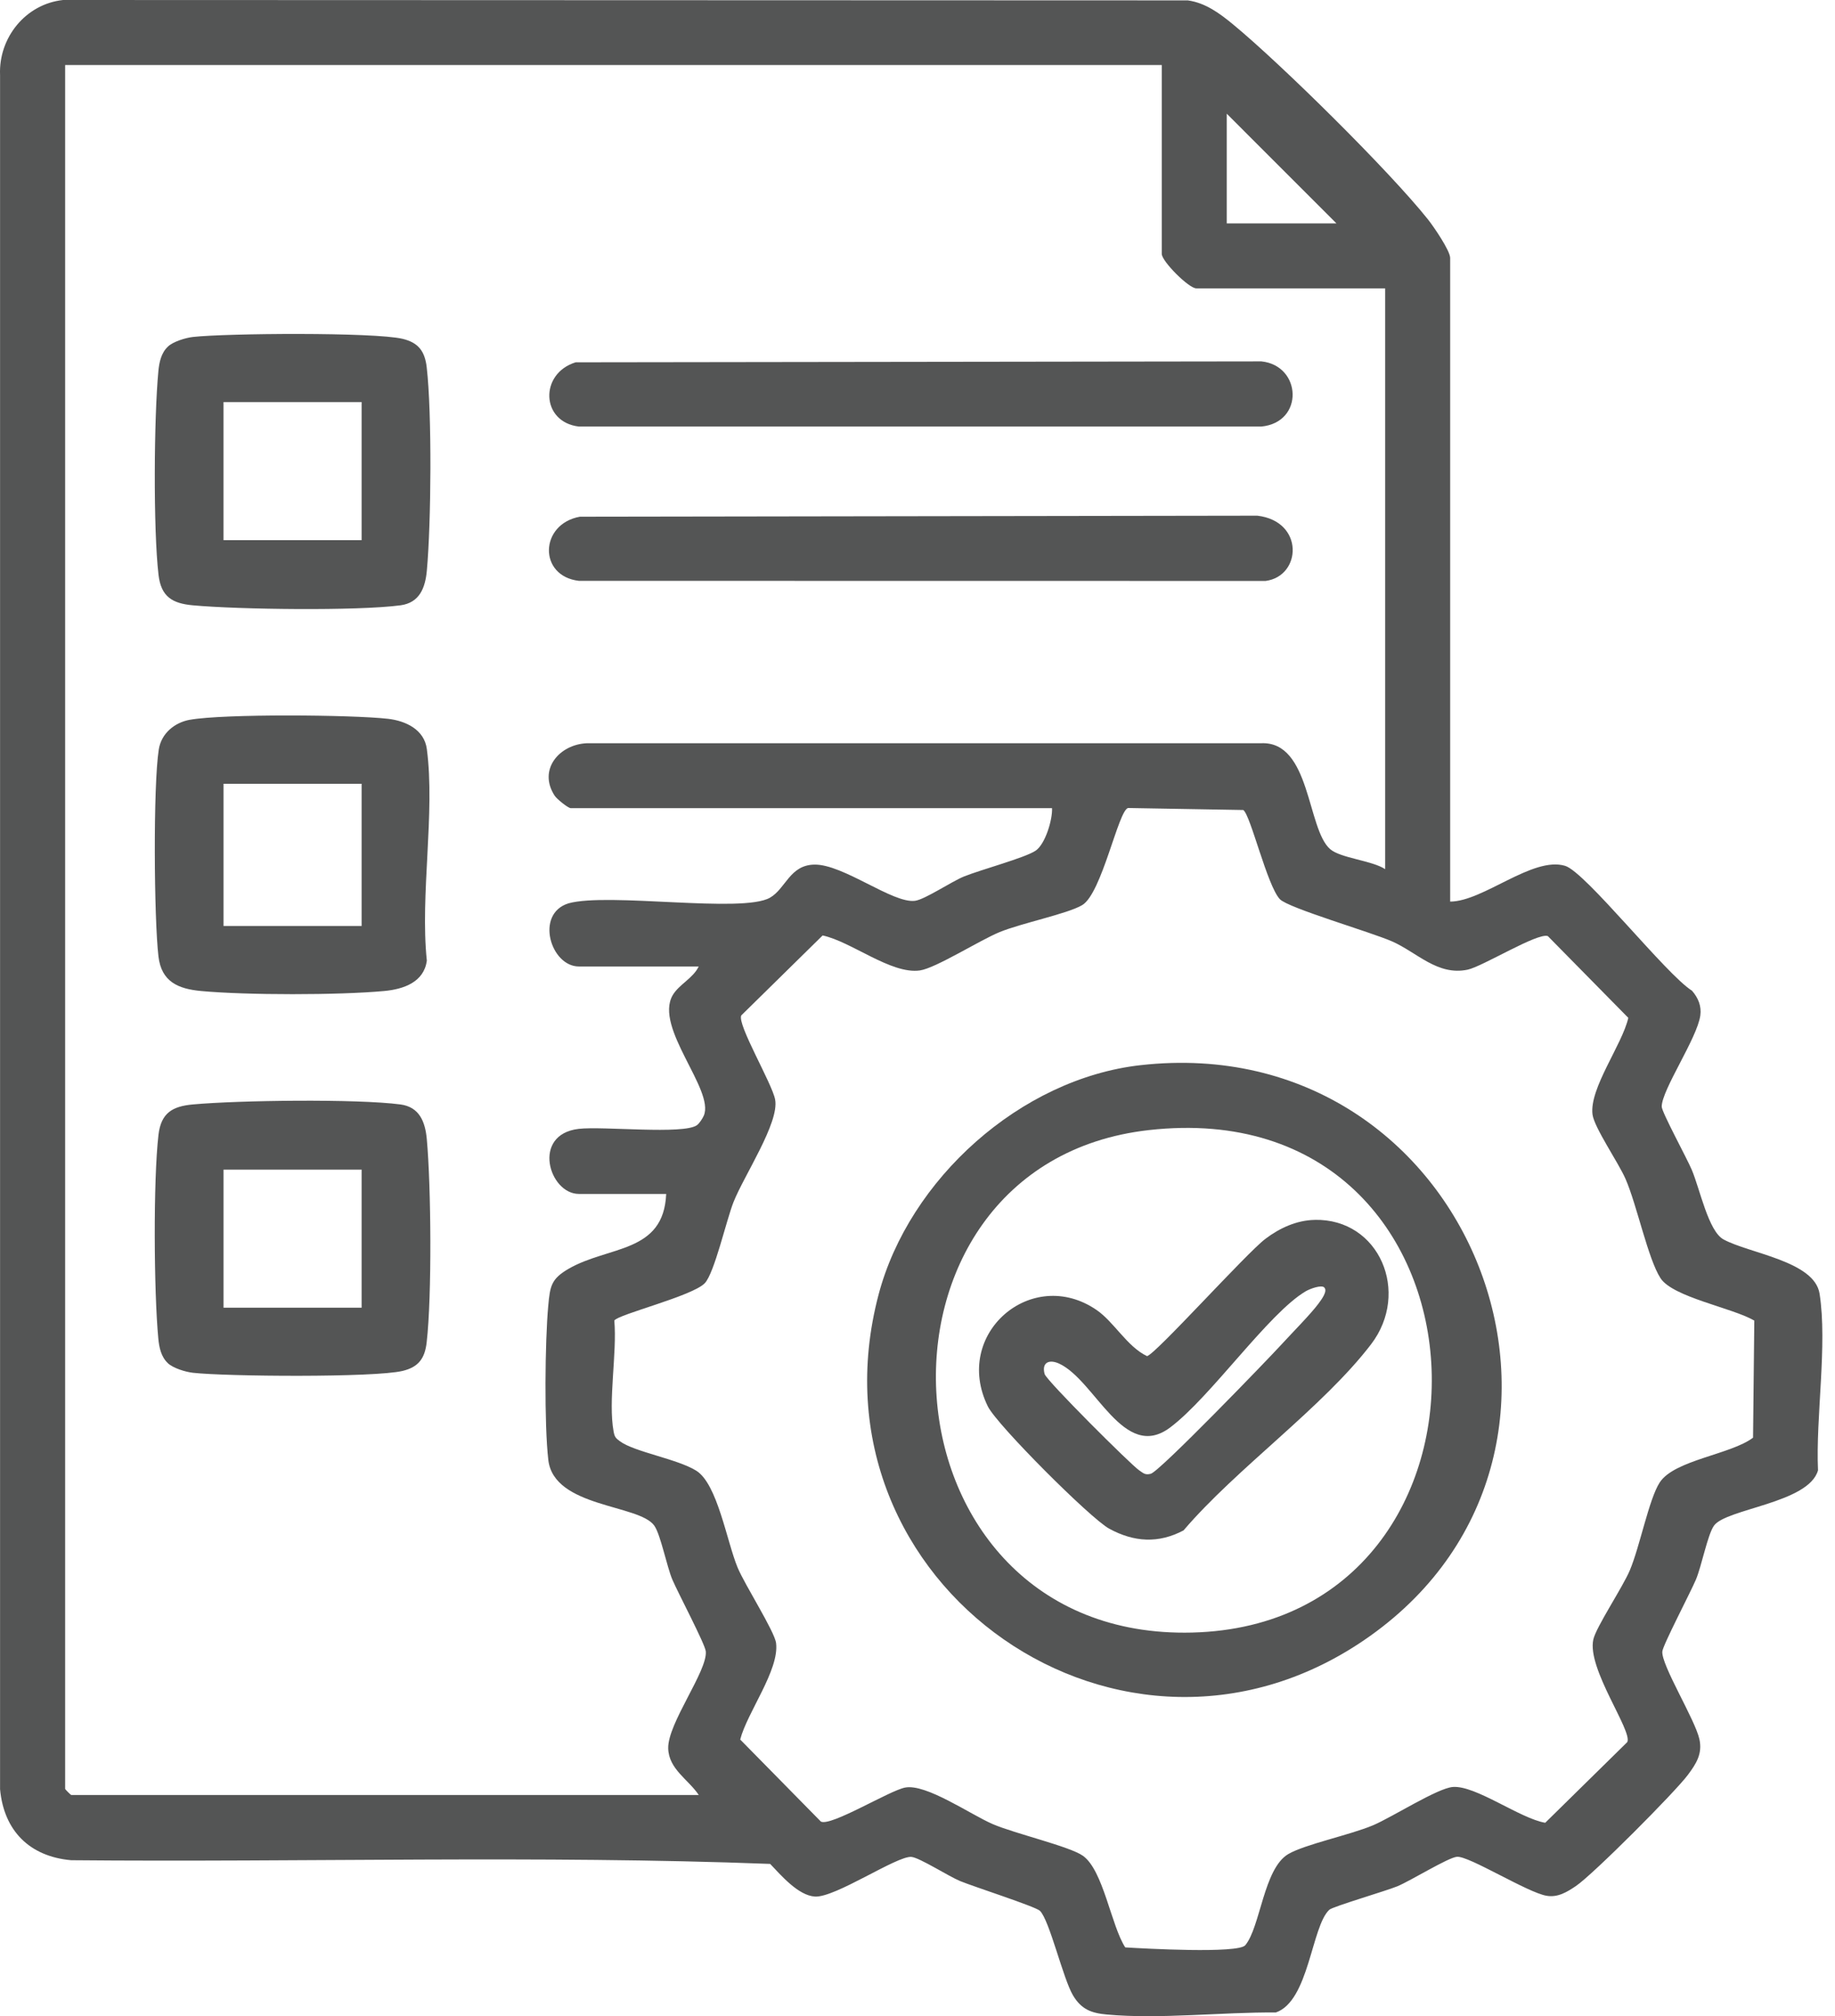 <svg xmlns="http://www.w3.org/2000/svg" width="91" height="100" viewBox="0 0 91 100" fill="none"><path d="M71.915 44.718C73.562 44.712 76.008 42.46 77.615 42.944C78.629 43.251 82.607 48.316 83.909 49.139C84.216 49.492 84.385 49.898 84.321 50.366C84.165 51.496 82.41 54.047 82.407 54.887C82.407 55.159 83.656 57.449 83.895 58.016C84.302 58.972 84.719 61.065 85.472 61.474C86.745 62.169 89.982 62.548 90.235 64.165C90.631 66.695 90.039 70.29 90.157 72.927C89.7 74.558 85.588 74.827 84.996 75.674C84.679 76.126 84.385 77.679 84.1 78.352C83.836 78.976 82.461 81.6 82.437 81.912C82.38 82.582 84.06 85.284 84.275 86.258C84.436 86.984 84.116 87.479 83.707 88.028C83.059 88.897 78.993 92.98 78.148 93.547C77.706 93.846 77.252 94.121 76.703 94.029C75.758 93.876 72.849 92.043 72.252 92.094C71.811 92.132 69.948 93.289 69.295 93.558C68.732 93.79 66.09 94.564 65.923 94.721C65.035 95.541 64.919 99.255 63.267 99.817C60.603 99.793 57.508 100.159 54.887 99.917C54.123 99.847 53.631 99.666 53.214 98.972C52.718 98.144 52.048 95.24 51.572 94.774C51.354 94.562 48.278 93.574 47.611 93.297C47.051 93.066 45.593 92.132 45.197 92.1C44.481 92.038 41.422 94.129 40.413 94.067C39.584 94.016 38.731 93.009 38.193 92.447C26.711 92.011 15.07 92.371 3.528 92.264C1.467 92.081 0.189 90.8 0.003 88.739V3.719C-0.075 1.867 1.273 0.199 3.127 0L58.905 0.019C59.779 0.14 60.484 0.662 61.144 1.206C63.536 3.178 68.907 8.487 70.81 10.877C71.089 11.226 71.915 12.432 71.915 12.793V44.718ZM57.613 3.224H3.23V88.728C3.23 88.749 3.51 89.029 3.531 89.029H34.652C34.146 88.268 33.161 87.748 33.137 86.715C33.107 85.477 35.093 82.875 35.001 81.906C34.969 81.549 33.621 78.998 33.344 78.349C33.067 77.701 32.765 76.124 32.448 75.671C31.702 74.606 27.472 74.784 27.192 72.415C26.988 70.672 27.023 66.533 27.19 64.749C27.278 63.786 27.335 63.433 28.193 62.933C30.177 61.781 32.913 62.174 33.037 59.217H28.707C27.227 59.217 26.342 56.262 28.702 55.99C29.902 55.85 33.893 56.286 34.563 55.807C34.678 55.726 34.845 55.471 34.904 55.331C35.443 54.058 32.434 50.971 33.357 49.365C33.664 48.832 34.38 48.515 34.649 47.936H28.707C27.308 47.936 26.517 45.323 28.193 44.804C30.182 44.252 36.81 45.312 38.185 44.524C38.968 44.075 39.162 42.904 40.386 42.883C41.815 42.856 44.285 44.828 45.38 44.678C45.875 44.61 47.183 43.725 47.807 43.472C48.636 43.136 50.843 42.544 51.36 42.191C51.839 41.865 52.199 40.652 52.172 40.084H28.304C28.177 40.084 27.62 39.637 27.51 39.471C26.662 38.179 27.733 36.919 29.111 36.863H62.548C64.997 36.761 64.811 41.104 65.96 42.113C66.475 42.565 68.041 42.678 68.692 43.109V14.302H59.325C58.953 14.302 57.613 12.96 57.613 12.591V3.224ZM66.275 11.079L60.837 5.64V11.079H66.275ZM86.99 65.497C85.927 64.868 82.962 64.345 82.346 63.395C81.729 62.446 81.178 59.771 80.615 58.479C80.26 57.661 79.055 55.923 78.974 55.272C78.812 53.98 80.448 51.816 80.75 50.484L76.759 46.429C76.261 46.241 73.522 47.939 72.779 48.095C71.286 48.407 70.271 47.236 69.036 46.693C67.965 46.222 63.902 45.043 63.474 44.602C62.842 43.946 62.018 40.418 61.655 40.175L55.942 40.076C55.458 40.192 54.645 44.314 53.666 44.893C52.936 45.326 50.663 45.783 49.567 46.233C48.561 46.647 46.406 48.02 45.617 48.133C44.194 48.334 42.227 46.704 40.795 46.397L36.761 50.363C36.543 50.802 38.29 53.735 38.44 54.537C38.656 55.681 36.893 58.31 36.374 59.626C36.024 60.511 35.429 63.137 34.953 63.643C34.345 64.284 30.656 65.188 30.465 65.497C30.607 67.12 30.15 69.477 30.43 71.003C30.481 71.277 30.535 71.331 30.75 71.49C31.479 72.02 33.597 72.362 34.531 72.946C35.583 73.608 36.04 76.447 36.578 77.746C36.934 78.607 38.411 80.908 38.486 81.492C38.658 82.829 37.047 84.945 36.708 86.279L40.709 90.348C41.212 90.598 44.099 88.814 44.883 88.661C45.924 88.456 48.13 89.998 49.228 90.472C50.326 90.945 53.044 91.578 53.701 92.043C54.718 92.764 55.1 95.504 55.802 96.588C56.712 96.645 61.399 96.906 61.755 96.481C62.505 95.579 62.664 92.684 63.883 91.962C64.701 91.478 66.948 91.015 68.092 90.531C69.034 90.133 71.286 88.688 72.05 88.631C73.18 88.545 75.381 90.197 76.63 90.407L80.699 86.406C80.971 85.859 78.694 82.767 79.014 81.32C79.151 80.698 80.457 78.753 80.825 77.886C81.323 76.708 81.775 74.345 82.308 73.527C83.037 72.41 85.83 72.146 86.936 71.307L86.998 65.495L86.99 65.497Z" fill="#545555"></path><path d="M9.421 35.7C11.103 35.399 17.44 35.448 19.243 35.652C20.126 35.754 21.041 36.188 21.167 37.151C21.587 40.313 20.826 44.382 21.167 47.646C21.025 48.714 20.018 49.064 19.05 49.153C16.811 49.362 12.209 49.362 9.97 49.153C8.835 49.047 8.006 48.695 7.858 47.438C7.637 45.555 7.592 38.965 7.874 37.172C8.001 36.373 8.657 35.835 9.421 35.698V35.7ZM17.933 38.876H11.085V45.926H17.933V38.876Z" fill="#545555"></path><path d="M8.329 17.187C8.598 16.939 9.198 16.756 9.569 16.713C11.222 16.528 18.554 16.471 19.962 16.805C20.753 16.993 21.07 17.424 21.162 18.223C21.426 20.516 21.383 25.967 21.167 28.309C21.089 29.154 20.807 29.896 19.86 30.023C17.685 30.308 11.832 30.23 9.567 30.023C8.549 29.931 7.987 29.6 7.861 28.508C7.597 26.247 7.635 20.723 7.853 18.419C7.893 17.981 7.99 17.502 8.332 17.187H8.329ZM17.933 19.942H11.084V26.791H17.933V19.942Z" fill="#545555"></path><path d="M8.329 67.615C7.987 67.3 7.89 66.821 7.85 66.382C7.632 64.079 7.597 58.555 7.858 56.294C7.985 55.199 8.55 54.871 9.564 54.779C11.83 54.572 17.683 54.494 19.857 54.779C20.804 54.903 21.087 55.648 21.165 56.493C21.38 58.834 21.423 64.286 21.159 66.579C21.068 67.378 20.753 67.809 19.959 67.997C18.555 68.331 11.219 68.274 9.567 68.088C9.195 68.046 8.595 67.862 8.326 67.615H8.329ZM17.933 58.011H11.085V64.859H17.933V58.011Z" fill="#545555"></path><path d="M28.551 17.97L62.554 17.924C64.553 18.131 64.685 20.949 62.554 21.156H28.705C26.818 20.933 26.743 18.524 28.549 17.97H28.551Z" fill="#545555"></path><path d="M28.758 25.628L62.354 25.577C64.695 25.857 64.547 28.58 62.763 28.814L28.707 28.809C26.686 28.575 26.753 25.989 28.758 25.628Z" fill="#545555"></path><path d="M56.561 52.831C73.035 50.98 81.008 71.842 67.949 81.139C55.797 89.791 39.78 78.597 43.569 64.214C45.079 58.485 50.614 53.501 56.558 52.831H56.561ZM56.965 56.052C41.939 57.75 43.23 81.371 59.12 80.973C75.747 80.556 74.835 54.031 56.965 56.052Z" fill="#545555"></path><path d="M65.199 60.503C68.401 60.438 69.96 64.101 67.992 66.676C65.595 69.813 61.324 72.822 58.693 75.906C57.447 76.565 56.238 76.49 55.009 75.822C54.078 75.316 49.444 70.677 48.989 69.757C47.218 66.156 51.169 62.771 54.379 64.972C55.248 65.567 55.889 66.786 56.882 67.262C57.288 67.192 61.801 62.163 62.756 61.442C63.456 60.912 64.3 60.522 65.199 60.505V60.503ZM65.67 63.853C65.53 63.718 64.976 63.915 64.755 64.044C62.907 65.129 60.035 69.302 58.023 70.806C55.722 72.523 54.32 68.465 52.525 67.634C52.049 67.413 51.645 67.558 51.804 68.15C51.893 68.473 56.077 72.647 56.497 72.93C56.701 73.067 56.79 73.172 57.07 73.096C57.511 72.981 62.831 67.47 63.558 66.676C64.047 66.14 65.008 65.169 65.377 64.668C65.514 64.48 65.861 64.039 65.67 63.856V63.853Z" fill="#545555"></path></svg>